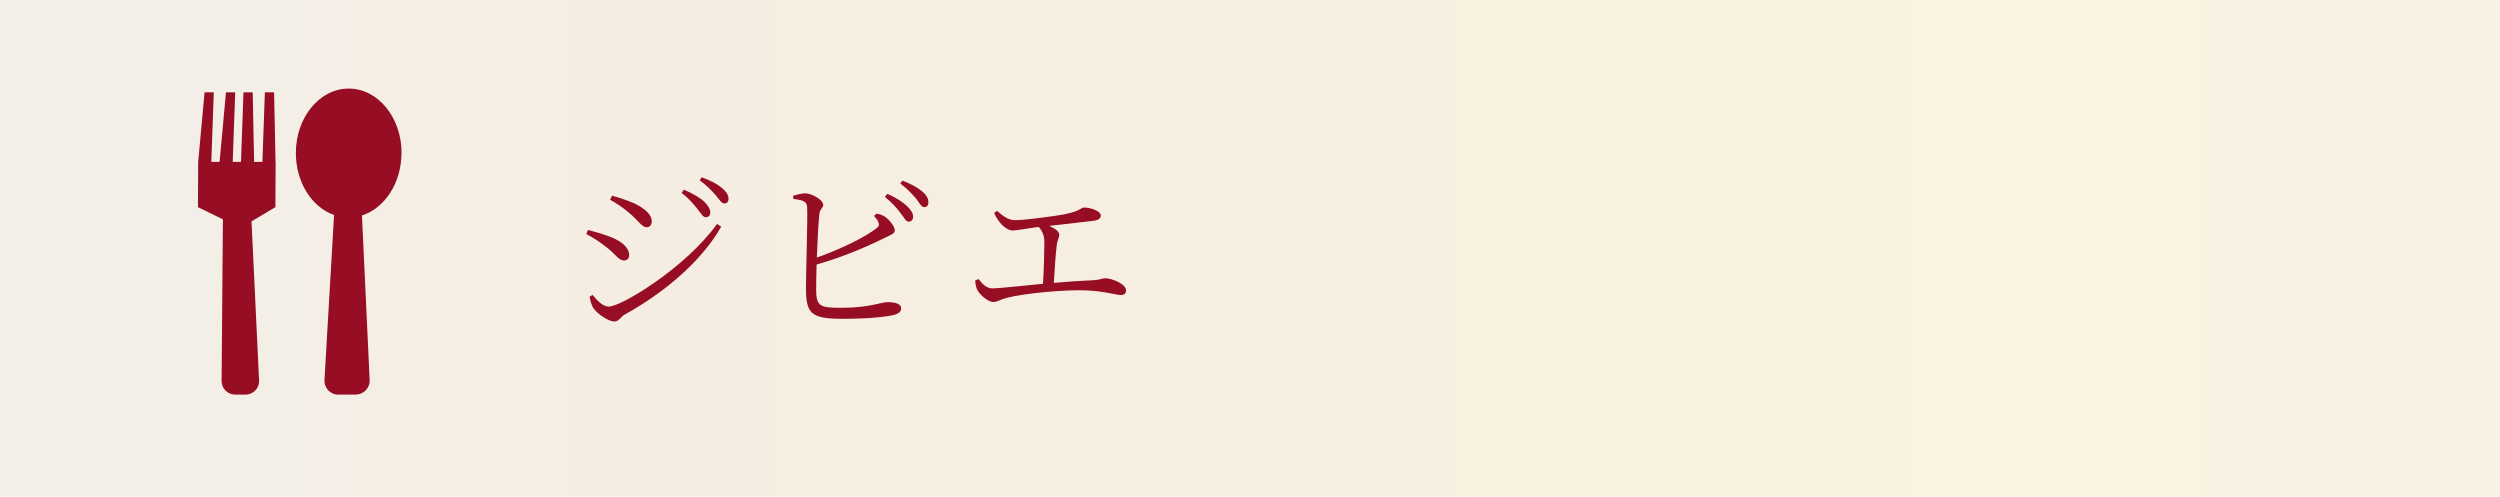 <?xml version="1.0" encoding="UTF-8"?>
<svg id="_レイヤー_2" data-name="レイヤー 2" xmlns="http://www.w3.org/2000/svg" xmlns:xlink="http://www.w3.org/1999/xlink" viewBox="0 0 211.42 42">
  <defs>
    <style>
      .cls-1 {
        fill: url(#_名称未設定グラデーション_27);
        opacity: .18;
      }

      .cls-2 {
        fill: #970d23;
      }
    </style>
    <linearGradient id="_名称未設定グラデーション_27" data-name="名称未設定グラデーション 27" x1="0" y1="21" x2="211.42" y2="21" gradientUnits="userSpaceOnUse">
      <stop offset=".05" stop-color="#bba884"/>
      <stop offset=".27" stop-color="#c99c58"/>
      <stop offset=".81" stop-color="#dfbd54"/>
      <stop offset=".85" stop-color="#dfbb59"/>
      <stop offset=".99" stop-color="#dfb76b"/>
    </linearGradient>
  </defs>
  <g id="_看板" data-name="看板">
    <g>
      <rect class="cls-1" width="211.42" height="42"/>
      <g>
        <path class="cls-2" d="M49.58,19.78l.15-.33c.77,.2,1.32,.36,2.01,.63,.92,.38,1.47,.92,1.47,1.49,0,.24-.15,.46-.44,.46-.46,0-.71-.54-1.48-1.12-.57-.45-1.08-.79-1.71-1.12Zm11.07-.84l.34,.23c-1.71,3-4.88,5.62-8.19,7.45-.3,.18-.46,.57-.86,.57-.46,0-1.41-.63-1.74-1.11-.18-.24-.32-.78-.33-1l.24-.14c.4,.48,.87,.99,1.38,.99,1.02,0,6.45-3.24,9.15-6.99Zm-9.06-2.04l.17-.35c.57,.15,1.25,.38,1.89,.65,1.02,.51,1.47,1.01,1.47,1.53,0,.27-.17,.49-.43,.49-.42,0-.72-.6-1.51-1.24-.51-.44-1.14-.85-1.58-1.08Zm7.41,.79c-.33-.4-.73-.9-1.36-1.38l.19-.27c.77,.33,1.37,.67,1.73,1.02,.36,.38,.51,.63,.51,.92,0,.25-.17,.39-.38,.39-.24,0-.39-.3-.69-.67Zm1.52-1.19c-.33-.38-.69-.75-1.35-1.26l.18-.25c.76,.28,1.35,.6,1.72,.92,.38,.33,.54,.6,.54,.91,0,.24-.13,.39-.36,.39-.24,0-.4-.33-.73-.71Z"/>
        <path class="cls-2" d="M74.12,18.07c.29,.04,.5,.12,.71,.25,.41,.29,.84,.84,.84,1.16s-.39,.39-.96,.69c-1.06,.52-3.18,1.5-5.65,2.2-.03,.9-.04,1.7-.04,2.08,0,1.47,.33,1.58,2.13,1.58,2.37,0,3.39-.48,3.9-.48,.71,0,1.16,.17,1.16,.51,0,.3-.21,.44-.5,.54-.62,.18-2.12,.36-4.46,.36-2.68,0-3.08-.45-3.09-2.56-.01-1.33,.17-6.27,.09-6.97-.06-.42-.39-.51-1.17-.61v-.27c.33-.09,.72-.21,1.05-.2,.62,.03,1.49,.6,1.49,.96,0,.29-.29,.35-.33,.81-.08,.65-.15,2.22-.21,3.66,2.04-.72,4.05-1.71,5.01-2.45,.25-.19,.3-.31,.18-.57-.07-.18-.22-.36-.36-.5l.22-.19Zm.92-1.68c.75,.33,1.3,.69,1.68,1.05,.35,.36,.51,.61,.5,.9,0,.25-.18,.44-.41,.4-.22-.01-.36-.36-.66-.73-.3-.4-.71-.88-1.32-1.36l.21-.25Zm1.28-1.12c.75,.3,1.32,.61,1.68,.93,.39,.33,.52,.62,.51,.93,0,.25-.13,.39-.36,.39-.24-.01-.39-.36-.7-.75-.33-.38-.66-.75-1.32-1.25l.2-.25Z"/>
        <path class="cls-2" d="M84.34,17.85c.48,.42,.93,.77,1.5,.77,.6,0,1.83-.15,3.34-.36,2.34-.33,2.12-.71,2.52-.71,.55,0,1.39,.31,1.39,.66,0,.22-.13,.39-.55,.45-.57,.08-2.47,.29-3.81,.44,.46,.21,.85,.46,.85,.75,0,.25-.18,.51-.22,.94-.08,.65-.18,2.07-.24,3.13,1.16-.1,2.31-.18,3.29-.22,.64-.03,.84-.17,1.02-.17,.62,0,1.8,.49,1.8,1.03,0,.26-.17,.39-.45,.39-.39,0-1.38-.33-2.9-.39-1.63-.09-5.17,.23-6.72,.62-.57,.15-.83,.36-1.17,.36-.45,0-1.16-.66-1.32-.99-.12-.21-.17-.44-.2-.83l.29-.12c.31,.41,.66,.79,1.18,.79,.43,0,2.24-.19,4.26-.39,.08-1.11,.12-2.81,.12-3.48,0-.6-.15-.94-.48-1.33-1,.13-1.83,.3-2.19,.3s-.64-.22-.93-.49c-.21-.23-.48-.58-.65-.99l.25-.17Z"/>
      </g>
      <g>
        <path class="cls-2" d="M23.3,13.69l-.12-5.88h-.78l-.21,5.88h-.7s-.12-5.88-.12-5.88h-.78l-.21,5.88h-.7l.21-5.88h-.78l-.54,5.88h-.7l.21-5.88h-.78l-.54,5.88-.02,3.83,2.11,1.03-.11,13.67c0,.64,.51,1.15,1.15,1.15h.88c.65,0,1.18-.55,1.14-1.2l-.64-13.45,2.02-1.2,.02-3.83Z"/>
        <path class="cls-2" d="M33.96,12.94c0-3.01-2-5.45-4.47-5.45s-4.47,2.44-4.47,5.45c0,2.49,1.36,4.59,3.23,5.24l-.81,13.96c-.04,.67,.5,1.24,1.17,1.23h1.5c.66-.02,1.18-.57,1.15-1.23l-.65-13.92c1.92-.61,3.34-2.74,3.34-5.28Z"/>
      </g>
    </g>
  </g>
</svg>